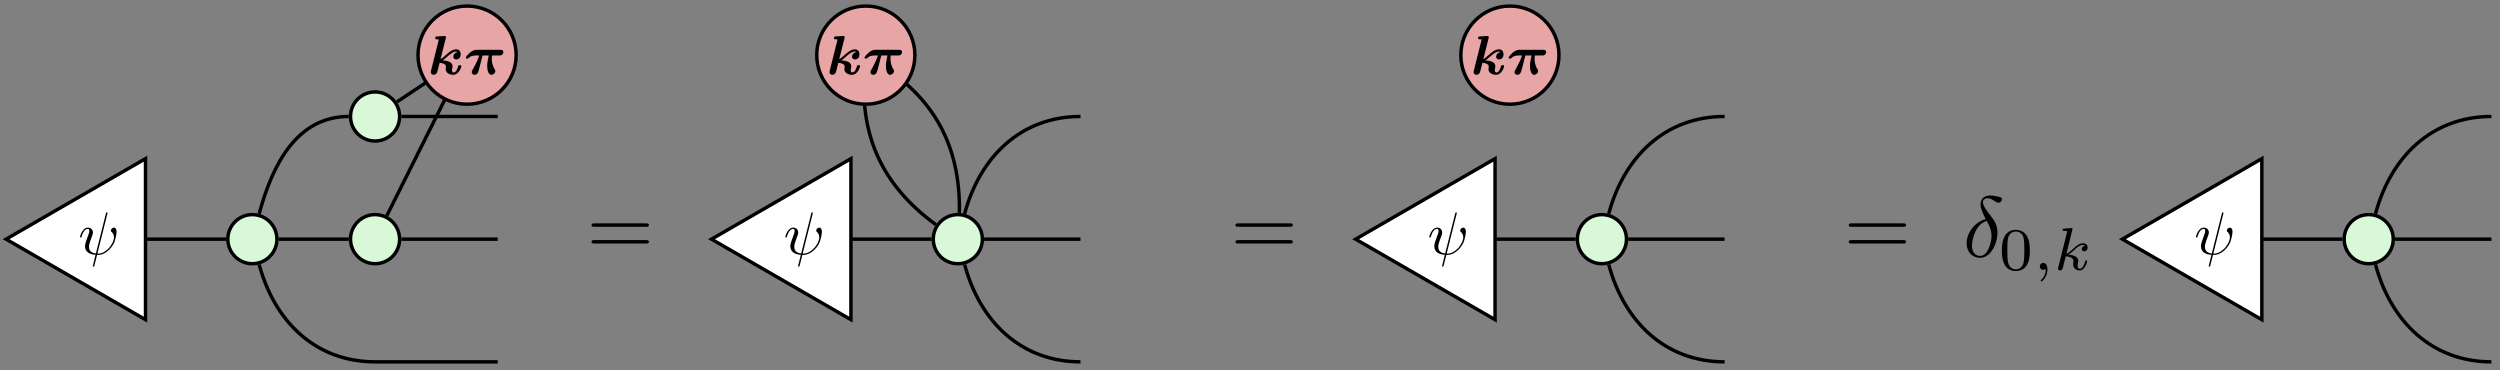<?xml version='1.0' encoding='UTF-8'?>
<!-- This file was generated by dvisvgm 3.2.1 -->
<svg version='1.1' xmlns='http://www.w3.org/2000/svg' xmlns:xlink='http://www.w3.org/1999/xlink' width='577.628pt' height='85.6pt' viewBox='0 0 577.628 85.6'>
<rect x="0" y="0" width="577.628" height="85.6" fill="#808080" stroke="none"/>
<defs>
<path id='g4-1' d='M1.471-.112C1.471 .272 1.401 .718 .927 1.164C.899 1.192 .878 1.213 .878 1.248C.878 1.296 .934 1.345 .976 1.345C1.073 1.345 1.666 .788 1.666-.042C1.666-.474 1.499-.802 1.178-.802C.948-.802 .781-.62 .781-.404C.781-.181 .941 0 1.185 0C1.352 0 1.464-.112 1.471-.112Z'/>
<path id='g4-2' d='M2.182-4.628C2.189-4.642 2.209-4.733 2.209-4.74C2.209-4.774 2.182-4.837 2.098-4.837C1.959-4.837 1.38-4.781 1.206-4.767C1.15-4.761 1.052-4.754 1.052-4.607C1.052-4.51 1.15-4.51 1.234-4.51C1.568-4.51 1.568-4.461 1.568-4.405C1.568-4.356 1.554-4.314 1.54-4.252L.558-.307C.523-.181 .523-.167 .523-.153C.523-.049 .606 .07 .76 .07C.948 .07 1.039-.07 1.08-.223C1.094-.251 1.394-1.478 1.422-1.575C1.917-1.526 2.314-1.366 2.314-1.004C2.314-.969 2.314-.934 2.3-.864C2.272-.76 2.272-.725 2.272-.648C2.272-.153 2.676 .07 3.011 .07C3.687 .07 3.896-.99 3.896-.997C3.896-1.087 3.806-1.087 3.785-1.087C3.687-1.087 3.68-1.052 3.645-.92C3.562-.62 3.373-.125 3.032-.125C2.844-.125 2.788-.3 2.788-.488C2.788-.606 2.788-.62 2.83-.802C2.837-.822 2.865-.941 2.865-1.018C2.865-1.638 2.028-1.736 1.736-1.756C1.938-1.882 2.196-2.112 2.314-2.216C2.67-2.551 3.018-2.879 3.408-2.879C3.492-2.879 3.583-2.858 3.638-2.788C3.339-2.739 3.276-2.502 3.276-2.398C3.276-2.244 3.394-2.14 3.555-2.14C3.743-2.14 3.952-2.293 3.952-2.586C3.952-2.816 3.785-3.074 3.415-3.074C3.018-3.074 2.656-2.788 2.3-2.46C2.007-2.182 1.777-1.966 1.492-1.847L2.182-4.628Z'/>
<path id='g3-1' d='M3.597-2.223C3.597-2.99 3.506-3.541 3.185-4.029C2.969-4.349 2.537-4.628 1.979-4.628C.362-4.628 .362-2.725 .362-2.223S.362 .139 1.979 .139S3.597-1.722 3.597-2.223ZM1.979-.056C1.659-.056 1.234-.244 1.094-.815C.997-1.227 .997-1.798 .997-2.314C.997-2.823 .997-3.353 1.101-3.736C1.248-4.287 1.694-4.433 1.979-4.433C2.356-4.433 2.718-4.203 2.844-3.799C2.955-3.422 2.962-2.92 2.962-2.314C2.962-1.798 2.962-1.282 2.872-.843C2.732-.209 2.258-.056 1.979-.056Z'/>
<path id='g2-1' d='M6.843-3.257C6.992-3.257 7.181-3.257 7.181-3.456S6.992-3.655 6.852-3.655H.886C.747-3.655 .558-3.655 .558-3.456S.747-3.257 .896-3.257H6.843ZM6.852-1.325C6.992-1.325 7.181-1.325 7.181-1.524S6.992-1.723 6.843-1.723H.896C.747-1.723 .558-1.723 .558-1.524S.747-1.325 .886-1.325H6.852Z'/>
<path id='g1-1' d='M2.678-2.718H3.579C3.363-1.809 3.347-1.427 3.347-1.18C3.347-.558 3.547 .08 3.953 .08C4.168 .08 4.519-.143 4.519-.47C4.519-.582 4.495-.63 4.431-.725C4.041-1.323 4.009-1.945 4.009-2.216C4.009-2.431 4.025-2.526 4.049-2.718H5.093C5.26-2.718 5.356-2.718 5.499-2.829C5.611-2.917 5.683-3.076 5.683-3.196C5.683-3.539 5.364-3.539 5.228-3.539H1.873C1.682-3.539 1.339-3.539 .845-3.124C.717-3.013 .255-2.542 .255-2.415C.255-2.271 .391-2.271 .478-2.271C.614-2.271 .622-2.279 .693-2.367C.845-2.526 1.076-2.718 1.698-2.718H2.2C2.032-2.216 1.793-1.642 1.251-.677C1.14-.486 1.116-.438 1.116-.311C1.116-.064 1.315 .072 1.522 .072C1.737 .072 1.953-.064 2.04-.319C2.12-.526 2.176-.749 2.24-1.004L2.678-2.718Z'/>
<path id='g1-2' d='M2.59-5.188C2.622-5.3 2.622-5.316 2.622-5.364C2.622-5.428 2.582-5.531 2.431-5.531C2.391-5.531 2.383-5.531 2.367-5.523L1.339-5.475C1.243-5.467 1.068-5.459 1.068-5.22C1.068-5.053 1.227-5.053 1.355-5.053C1.459-5.053 1.586-5.053 1.586-5.013C1.586-4.997 1.578-4.957 1.562-4.902L.462-.518C.446-.446 .43-.391 .43-.311C.43-.096 .606 .072 .837 .072C1.012 .072 1.203-.016 1.331-.231C1.363-.287 1.459-.677 1.514-.909L1.706-1.666C2.144-1.618 2.622-1.49 2.622-1.1C2.622-1.076 2.622-1.036 2.606-.956C2.582-.885 2.574-.797 2.574-.757C2.574-.215 3.124 .072 3.674 .072C4.519 .072 4.846-1.076 4.846-1.18C4.846-1.323 4.694-1.323 4.623-1.323C4.439-1.323 4.423-1.283 4.376-1.124C4.264-.709 4.049-.263 3.714-.263C3.515-.263 3.499-.47 3.499-.606C3.499-.677 3.499-.741 3.531-.885C3.571-1.044 3.571-1.132 3.571-1.14C3.571-1.913 2.542-1.977 2.152-2C2.287-2.104 2.303-2.104 2.917-2.638C3.244-2.925 3.65-3.276 4.081-3.276C4.16-3.276 4.24-3.252 4.272-3.18C3.913-3.132 3.682-2.853 3.682-2.558C3.682-2.256 3.913-2.144 4.113-2.144C4.336-2.144 4.75-2.295 4.75-2.893C4.75-3.323 4.495-3.61 4.105-3.61C3.579-3.61 3.116-3.244 2.638-2.813C2.12-2.335 1.992-2.271 1.833-2.184L2.59-5.188Z'/>
<path id='g0-1' d='M2.629-4.353C1.384-4.054 .418-2.759 .418-1.554C.418-.598 1.056 .12 1.992 .12C3.157 .12 3.984-1.444 3.984-2.819C3.984-3.725 3.586-4.223 3.247-4.671C2.888-5.119 2.301-5.866 2.301-6.305C2.301-6.524 2.5-6.763 2.849-6.763C3.147-6.763 3.347-6.633 3.556-6.494C3.755-6.374 3.954-6.245 4.104-6.245C4.353-6.245 4.502-6.484 4.502-6.643C4.502-6.862 4.343-6.892 3.984-6.972C3.466-7.082 3.327-7.082 3.167-7.082C2.39-7.082 2.032-6.653 2.032-6.056C2.032-5.518 2.321-4.96 2.629-4.353ZM2.749-4.133C2.998-3.675 3.297-3.137 3.297-2.42C3.297-1.763 2.918-.1 1.992-.1C1.444-.1 1.036-.518 1.036-1.275C1.036-1.902 1.404-3.775 2.749-4.133Z'/>
<path id='g0-2' d='M4.801-6.653C4.811-6.693 4.831-6.753 4.831-6.803C4.831-6.902 4.761-6.912 4.711-6.912C4.611-6.912 4.602-6.892 4.562-6.713L2.908-.129C2.151-.219 1.773-.588 1.773-1.245C1.773-1.444 1.773-1.703 2.311-3.098C2.351-3.217 2.42-3.386 2.42-3.586C2.42-4.034 2.102-4.402 1.604-4.402C.657-4.402 .289-2.958 .289-2.868C.289-2.769 .388-2.769 .408-2.769C.508-2.769 .518-2.789 .568-2.948C.837-3.894 1.235-4.183 1.574-4.183C1.653-4.183 1.823-4.183 1.823-3.864C1.823-3.606 1.723-3.357 1.594-3.008C1.116-1.753 1.116-1.494 1.116-1.325C1.116-.378 1.892 .03 2.849 .09C2.769 .448 2.769 .468 2.629 .996C2.6 1.106 2.4 1.912 2.4 1.942C2.4 1.952 2.4 2.042 2.52 2.042C2.54 2.042 2.59 2.042 2.61 2.002C2.639 1.982 2.699 1.733 2.729 1.594L3.108 .11C3.476 .11 4.353 .11 5.289-.956C5.697-1.414 5.906-1.853 6.016-2.151C6.105-2.4 6.325-3.267 6.325-3.705C6.325-4.263 6.056-4.402 5.886-4.402C5.637-4.402 5.388-4.143 5.388-3.924C5.388-3.795 5.448-3.735 5.538-3.655C5.647-3.546 5.896-3.287 5.896-2.809C5.896-2.171 5.378-1.355 5.03-.996C4.153-.11 3.516-.11 3.157-.11L4.801-6.653Z'/>
</defs>
<g id='page1' transform='matrix(2 0 0 2 0 0)'>
<path d='M16.949 27.629L26.122 27.629' stroke='#000' fill='none' stroke-width='.399' stroke-miterlimit='10'/>
<path d='M29.941 24.699C31.484 18.94 34.333 13.456 40.295 13.456' stroke='#000' fill='none' stroke-width='.399' stroke-miterlimit='10'/>
<path d='M32.189 27.629H40.295' stroke='#000' fill='none' stroke-width='.399' stroke-miterlimit='10'/>
<path d='M29.941 30.559C31.712 37.172 36.483 41.802 43.329 41.802H57.502' stroke='#000' fill='none' stroke-width='.399' stroke-miterlimit='10'/>
<path d='M45.853 11.773L52.825 7.125' stroke='#000' fill='none' stroke-width='.399' stroke-miterlimit='10'/>
<path d='M44.686 24.916L53.392 7.503' stroke='#000' fill='none' stroke-width='.399' stroke-miterlimit='10'/>
<path d='M98.446 27.629L107.619 27.629' stroke='#000' fill='none' stroke-width='.399' stroke-miterlimit='10'/>
<path d='M110.834 24.601C110.975 16.78 107.859 11.15 101.156 7.117' stroke='#000' fill='none' stroke-width='.399' stroke-miterlimit='10'/>
<path d='M108.121 25.957C101.764 21.317 99.114 15.328 99.954 7.503' stroke='#000' fill='none' stroke-width='.399' stroke-miterlimit='10'/>
<path d='M46.363 13.456H57.502' stroke='#000' fill='none' stroke-width='.399' stroke-miterlimit='10'/>
<path d='M46.363 27.629H57.502' stroke='#000' fill='none' stroke-width='.399' stroke-miterlimit='10'/>
<path d='M111.438 24.699C113.21 18.086 117.98 13.456 124.826 13.456' stroke='#000' fill='none' stroke-width='.399' stroke-miterlimit='10'/>
<path d='M111.438 30.559C113.21 37.172 117.98 41.802 124.826 41.802' stroke='#000' fill='none' stroke-width='.399' stroke-miterlimit='10'/>
<path d='M113.686 27.629H124.826' stroke='#000' fill='none' stroke-width='.399' stroke-miterlimit='10'/>
<path d='M172.857 27.629L182.029 27.629' stroke='#000' fill='none' stroke-width='.399' stroke-miterlimit='10'/>
<path d='M185.848 24.699C187.62 18.086 192.39 13.456 199.236 13.456' stroke='#000' fill='none' stroke-width='.399' stroke-miterlimit='10'/>
<path d='M185.848 30.559C187.62 37.172 192.39 41.802 199.236 41.802' stroke='#000' fill='none' stroke-width='.399' stroke-miterlimit='10'/>
<path d='M188.097 27.629H199.236' stroke='#000' fill='none' stroke-width='.399' stroke-miterlimit='10'/>
<path d='M261.441 27.629L270.613 27.629' stroke='#000' fill='none' stroke-width='.399' stroke-miterlimit='10'/>
<path d='M274.432 24.699C276.204 18.086 280.974 13.456 287.82 13.456' stroke='#000' fill='none' stroke-width='.399' stroke-miterlimit='10'/>
<path d='M274.432 30.559C276.204 37.172 280.974 41.802 287.82 41.802' stroke='#000' fill='none' stroke-width='.399' stroke-miterlimit='10'/>
<path d='M276.681 27.629H287.82' stroke='#000' fill='none' stroke-width='.399' stroke-miterlimit='10'/>
<path d='M31.99 27.629C31.99 26.063 30.721 24.794 29.155 24.794C27.59 24.794 26.321 26.063 26.321 27.629S27.59 30.464 29.155 30.464C30.721 30.464 31.99 29.195 31.99 27.629Z' fill='#d8f8d8'/>
<path d='M31.99 27.629C31.99 26.063 30.721 24.794 29.155 24.794C27.59 24.794 26.321 26.063 26.321 27.629S27.59 30.464 29.155 30.464C30.721 30.464 31.99 29.195 31.99 27.629Z' stroke='#000' fill='none' stroke-width='.399' stroke-miterlimit='10'/>
<path d='M16.808 18.329L.699 27.629L16.808 36.929Z' fill='#fff'/>
<path d='M16.808 18.329L.699 27.629L16.808 36.929Z' stroke='#000' fill='none' stroke-width='.399' stroke-miterlimit='10'/>
<g transform='matrix(.7 0 0 .7 2.713 38.772)'>
<use x='9.04' y='-13.424' xlink:href='#g0-2'/>
</g>
<path d='M46.164 13.456C46.164 11.89 44.894 10.621 43.329 10.621C41.763 10.621 40.494 11.89 40.494 13.456S41.763 16.29 43.329 16.29C44.894 16.29 46.164 15.021 46.164 13.456Z' fill='#d8f8d8'/>
<path d='M46.164 13.456C46.164 11.89 44.894 10.621 43.329 10.621C41.763 10.621 40.494 11.89 40.494 13.456S41.763 16.29 43.329 16.29C44.894 16.29 46.164 15.021 46.164 13.456Z' stroke='#000' fill='none' stroke-width='.399' stroke-miterlimit='10'/>
<path d='M46.164 27.629C46.164 26.063 44.894 24.794 43.329 24.794C41.763 24.794 40.494 26.063 40.494 27.629S41.763 30.464 43.329 30.464C44.894 30.464 46.164 29.195 46.164 27.629Z' fill='#d8f8d8'/>
<path d='M46.164 27.629C46.164 26.063 44.894 24.794 43.329 24.794C41.763 24.794 40.494 26.063 40.494 27.629S41.763 30.464 43.329 30.464C44.894 30.464 46.164 29.195 46.164 27.629Z' stroke='#000' fill='none' stroke-width='.399' stroke-miterlimit='10'/>
<path d='M53.959 .7H53.959C50.828 .7 48.29 3.238 48.29 6.369V6.369C48.29 9.5 50.828 12.038 53.959 12.038H53.959C57.09 12.038 59.628 9.5 59.628 6.369V6.369C59.628 3.238 57.09 .7 53.959 .7Z' fill='#e8a5a5'/>
<path d='M53.959 .7H53.959C50.828 .7 48.29 3.238 48.29 6.369V6.369C48.29 9.5 50.828 12.038 53.959 12.038H53.959C57.09 12.038 59.628 9.5 59.628 6.369V6.369C59.628 3.238 57.09 .7 53.959 .7Z' stroke='#000' fill='none' stroke-width='.399' stroke-miterlimit='10'/>
<g transform='matrix(.8 0 0 .8 9.885 35.957)'>
<use x='49.422' y='-34.217' xlink:href='#g1-2'/>
<use x='54.651' y='-34.217' xlink:href='#g1-1'/>
</g>
<g transform='matrix(1 0 0 1 0 42.8)'>
<use x='67.782' y='-13.341' xlink:href='#g2-1'/>
</g>
<path d='M113.487 27.629C113.487 26.063 112.218 24.794 110.653 24.794C109.087 24.794 107.818 26.063 107.818 27.629S109.087 30.464 110.653 30.464C112.218 30.464 113.487 29.195 113.487 27.629Z' fill='#d8f8d8'/>
<path d='M113.487 27.629C113.487 26.063 112.218 24.794 110.653 24.794C109.087 24.794 107.818 26.063 107.818 27.629S109.087 30.464 110.653 30.464C112.218 30.464 113.487 29.195 113.487 27.629Z' stroke='#000' fill='none' stroke-width='.399' stroke-miterlimit='10'/>
<path d='M98.305 18.329L82.197 27.629L98.305 36.929Z' fill='#fff'/>
<path d='M98.305 18.329L82.197 27.629L98.305 36.929Z' stroke='#000' fill='none' stroke-width='.399' stroke-miterlimit='10'/>
<g transform='matrix(.7 0 0 .7 27.161 38.772)'>
<use x='90.514' y='-13.424' xlink:href='#g0-2'/>
</g>
<path d='M100.022 .7H100.022C96.891 .7 94.353 3.238 94.353 6.369V6.369C94.353 9.5 96.891 12.038 100.022 12.038H100.022C103.154 12.038 105.692 9.5 105.692 6.369V6.369C105.692 3.238 103.154 .7 100.022 .7Z' fill='#e8a5a5'/>
<path d='M100.022 .7H100.022C96.891 .7 94.353 3.238 94.353 6.369V6.369C94.353 9.5 96.891 12.038 100.022 12.038H100.022C103.154 12.038 105.692 9.5 105.692 6.369V6.369C105.692 3.238 103.154 .7 100.022 .7Z' stroke='#000' fill='none' stroke-width='.399' stroke-miterlimit='10'/>
<g transform='matrix(.8 0 0 .8 19.097 35.957)'>
<use x='95.485' y='-34.217' xlink:href='#g1-2'/>
<use x='100.713' y='-34.217' xlink:href='#g1-1'/>
</g>
<g transform='matrix(1 0 0 1 0 42.8)'>
<use x='142.173' y='-13.341' xlink:href='#g2-1'/>
</g>
<path d='M187.898 27.629C187.898 26.063 186.628 24.794 185.063 24.794C183.497 24.794 182.228 26.063 182.228 27.629S183.497 30.464 185.063 30.464C186.628 30.464 187.898 29.195 187.898 27.629Z' fill='#d8f8d8'/>
<path d='M187.898 27.629C187.898 26.063 186.628 24.794 185.063 24.794C183.497 24.794 182.228 26.063 182.228 27.629S183.497 30.464 185.063 30.464C186.628 30.464 187.898 29.195 187.898 27.629Z' stroke='#000' fill='none' stroke-width='.399' stroke-miterlimit='10'/>
<path d='M172.716 18.329L156.607 27.629L172.716 36.929Z' fill='#fff'/>
<path d='M172.716 18.329L156.607 27.629L172.716 36.929Z' stroke='#000' fill='none' stroke-width='.399' stroke-miterlimit='10'/>
<g transform='matrix(.7 0 0 .7 49.484 38.772)'>
<use x='164.904' y='-13.424' xlink:href='#g0-2'/>
</g>
<path d='M174.433 .7H174.433C171.302 .7 168.763 3.238 168.763 6.369V6.369C168.763 9.5 171.302 12.038 174.433 12.038H174.433C177.564 12.038 180.102 9.5 180.102 6.369V6.369C180.102 3.238 177.564 .7 174.433 .7Z' fill='#e8a5a5'/>
<path d='M174.433 .7H174.433C171.302 .7 168.763 3.238 168.763 6.369V6.369C168.763 9.5 171.302 12.038 174.433 12.038H174.433C177.564 12.038 180.102 9.5 180.102 6.369V6.369C180.102 3.238 177.564 .7 174.433 .7Z' stroke='#000' fill='none' stroke-width='.399' stroke-miterlimit='10'/>
<g transform='matrix(.8 0 0 .8 33.979 35.957)'>
<use x='169.893' y='-34.217' xlink:href='#g1-2'/>
<use x='175.121' y='-34.217' xlink:href='#g1-1'/>
</g>
<g transform='matrix(1 0 0 1 0 42.8)'>
<use x='213.02' y='-13.341' xlink:href='#g2-1'/>
</g>
<path d='M276.481 27.629C276.481 26.063 275.212 24.794 273.647 24.794C272.081 24.794 270.812 26.063 270.812 27.629S272.081 30.464 273.647 30.464C275.212 30.464 276.481 29.195 276.481 27.629Z' fill='#d8f8d8'/>
<path d='M276.481 27.629C276.481 26.063 275.212 24.794 273.647 24.794C272.081 24.794 270.812 26.063 270.812 27.629S272.081 30.464 273.647 30.464C275.212 30.464 276.481 29.195 276.481 27.629Z' stroke='#000' fill='none' stroke-width='.399' stroke-miterlimit='10'/>
<path d='M261.3 18.329L245.191 27.629L261.3 36.929Z' fill='#fff'/>
<path d='M261.3 18.329L245.191 27.629L261.3 36.929Z' stroke='#000' fill='none' stroke-width='.399' stroke-miterlimit='10'/>
<g transform='matrix(.7 0 0 .7 76.059 38.772)'>
<use x='253.464' y='-13.424' xlink:href='#g0-2'/>
</g>
<g transform='matrix(1 0 0 1 0 42.8)'>
<use x='226.774' y='-13.134' xlink:href='#g0-1'/>
</g>
<g transform='matrix(.999 0 0 .999 0 42.8)'>
<use x='231.135' y='-11.637' xlink:href='#g3-1'/>
<use x='235.104' y='-11.637' xlink:href='#g4-1'/>
<use x='237.467' y='-11.637' xlink:href='#g4-2'/>
</g>
</g>
</svg>